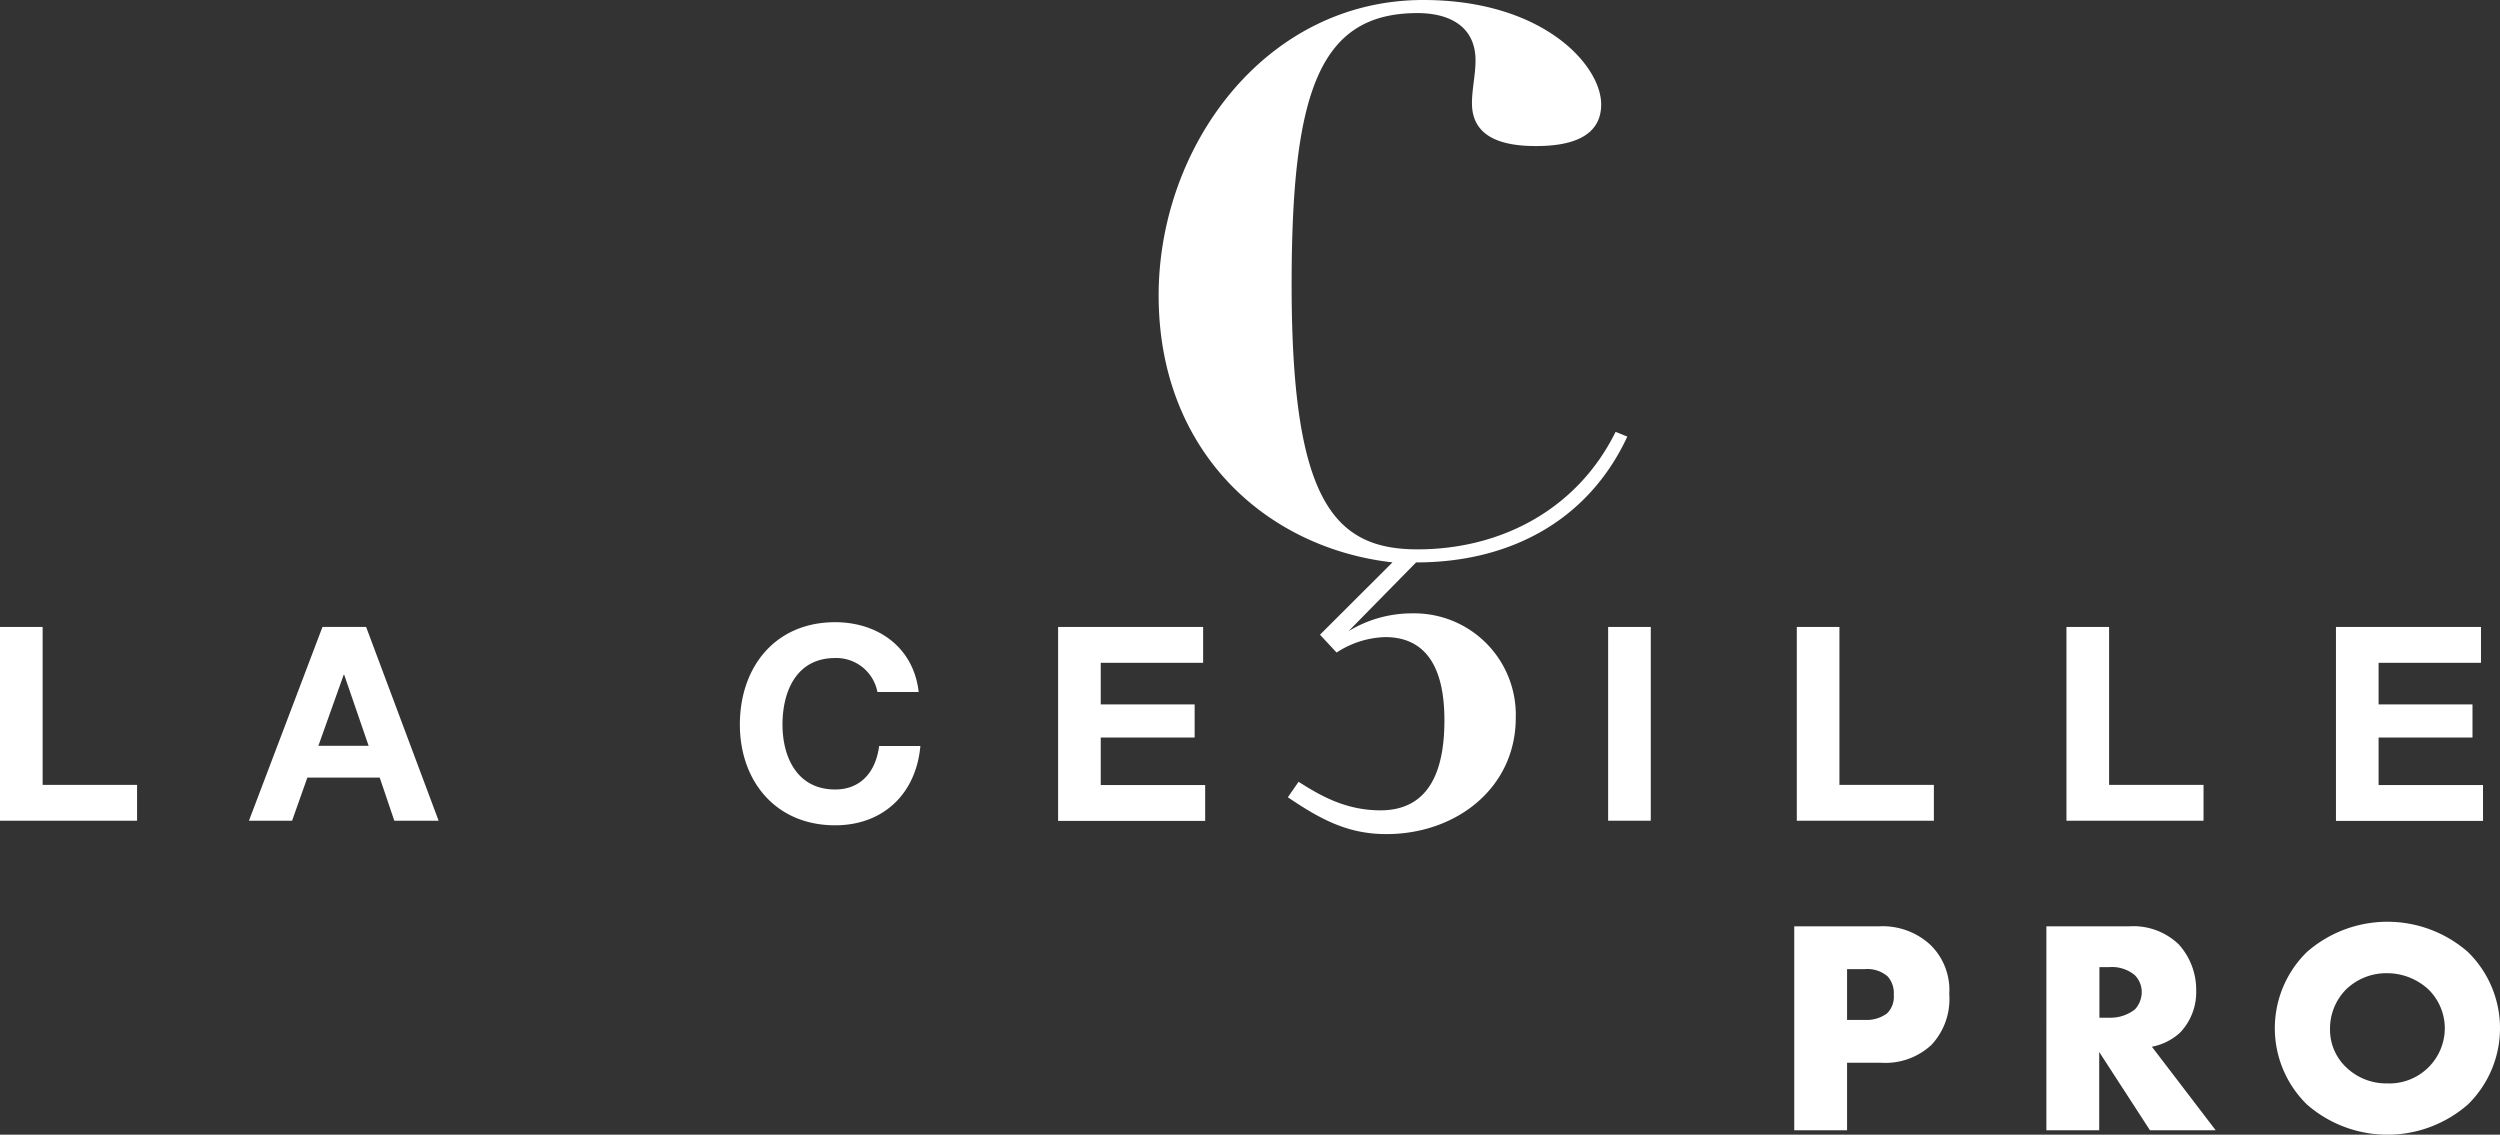<svg id="Groupe_11" data-name="Groupe 11" xmlns="http://www.w3.org/2000/svg" width="285.906" height="129.767" viewBox="0 0 285.906 129.767">
  <rect x="0" y="0" width="285.906" height="129.767" fill="#333333" stroke="none"/>
  <g id="Groupe_6" data-name="Groupe 6" transform="translate(0 0)">
    <g id="Calque_1" transform="translate(0 0)">
      <g id="Groupe_3" data-name="Groupe 3">
        <g id="Groupe_1" data-name="Groupe 1" transform="translate(132.505)">
          <path id="Tracé_1" data-name="Tracé 1" d="M121.83,49.93c-4.486,9.632-13.439,14.39-24.159,14.39l-7.729,7.865a13.913,13.913,0,0,1,7.321-2.039A11.605,11.605,0,0,1,109.071,82.09c0,8-6.778,13.3-14.8,13.3-4.35,0-7.457-1.631-11.264-4.214l1.223-1.767c2.175,1.359,5.166,3.263,9.361,3.263,6.1,0,7.321-5.418,7.321-10.312,0-4.35-1.088-9.5-6.778-9.5a10.69,10.69,0,0,0-5.554,1.767l-1.9-2.039,8.292-8.273C80.581,62.689,68.23,51.7,68.23,33.791,68.23,16.7,80.445,0,98.487,0c13.711,0,20.353,7.457,20.353,11.944,0,4.214-4.486,4.758-7.457,4.758-3.263,0-7.321-.68-7.321-4.894,0-1.631.408-3.263.408-4.894,0-3.806-2.855-5.418-6.642-5.418-11.264,0-14.39,9.089-14.39,31.073,0,24.567,4.758,30.257,14.39,30.257S116.14,58.2,120.49,49.386Z" transform="translate(-68.23 0)" fill="#fff"/>
        </g>
        <g id="Groupe_2" data-name="Groupe 2" transform="translate(0 71.156)">
          <path id="Tracé_2" data-name="Tracé 2" d="M0,36.92H4.875V54.981h10.8v4.1H0Z" transform="translate(0 -36.376)" fill="#fff"/>
          <path id="Tracé_3" data-name="Tracé 3" d="M23.069,36.92H28.06l8.292,22.159H31.284l-1.67-4.933H21.341l-1.748,4.933H14.66ZM22.6,50.514h5.748l-2.8-8.137H25.5Z" transform="translate(13.81 -36.376)" fill="#fff"/>
          <path id="Tracé_4" data-name="Tracé 4" d="M59.3,44.622a4.786,4.786,0,0,0-4.836-3.884c-4.37,0-6.02,3.729-6.02,7.613,0,3.69,1.651,7.419,6.02,7.419,2.971,0,4.661-2.059,5.03-4.972h4.719c-.5,5.535-4.311,9.069-9.749,9.069-6.855,0-10.895-5.127-10.895-11.516,0-6.584,4.039-11.71,10.895-11.71,4.875,0,8.972,2.855,9.555,7.982Z" transform="translate(41.044 -36.64)" fill="#fff"/>
          <path id="Tracé_5" data-name="Tracé 5" d="M62.31,36.92H78.895v4.1H67.185v4.758H77.924v3.787H67.185V55H79.128v4.1H62.31Z" transform="translate(58.698 -36.376)" fill="#fff"/>
          <path id="Tracé_6" data-name="Tracé 6" d="M94.7,36.92h4.875V59.079H94.7Z" transform="translate(89.211 -36.376)" fill="#fff"/>
          <path id="Tracé_7" data-name="Tracé 7" d="M105.81,36.92h4.875V54.981h10.8v4.1H105.81Z" transform="translate(99.677 -36.376)" fill="#fff"/>
          <path id="Tracé_8" data-name="Tracé 8" d="M121.69,36.92h4.875V54.981h10.8v4.1H121.69V36.92Z" transform="translate(114.636 -36.376)" fill="#fff"/>
          <path id="Tracé_9" data-name="Tracé 9" d="M137.56,36.92h16.585v4.1h-11.71v4.758h10.739v3.787H142.435V55h11.943v4.1H137.56Z" transform="translate(129.586 -36.376)" fill="#fff"/>
        </g>
      </g>
      <g id="Groupe_4" data-name="Groupe 4" transform="translate(205.195 105.414)">
        <path id="Tracé_10" data-name="Tracé 10" d="M111.7,70.145v7.729h-6.04V54.55h9.652a8.053,8.053,0,0,1,5.9,2.1,7.218,7.218,0,0,1,2.175,5.671,7.641,7.641,0,0,1-2.059,5.807,7.747,7.747,0,0,1-5.807,2.02H111.7Zm0-4.894h2.02a3.944,3.944,0,0,0,2.544-.738,2.659,2.659,0,0,0,.777-2.136,2.863,2.863,0,0,0-.7-2.1,3.539,3.539,0,0,0-2.583-.835H111.7Z" transform="translate(-105.66 -54.026)" fill="#fff"/>
        <path id="Tracé_11" data-name="Tracé 11" d="M129.948,54.55a7.492,7.492,0,0,1,5.69,2.059,7.726,7.726,0,0,1,2,5.243,6.714,6.714,0,0,1-1.845,4.855,6.6,6.6,0,0,1-3.224,1.612l7.3,9.555h-7.516l-5.807-8.953v8.953h-6.04V54.55ZM126.55,65H127.7a4.541,4.541,0,0,0,2.933-.952,2.933,2.933,0,0,0,.777-1.961,2.744,2.744,0,0,0-.8-1.961,4.085,4.085,0,0,0-2.894-.913h-1.146V65Z" transform="translate(-91.671 -54.026)" fill="#fff"/>
        <path id="Tracé_12" data-name="Tracé 12" d="M156.041,75.176a13.985,13.985,0,0,1-18.411,0,12.193,12.193,0,0,1,0-17.439,13.985,13.985,0,0,1,18.411,0,12.193,12.193,0,0,1,0,17.439ZM142.117,62.009a6.364,6.364,0,0,0-1.845,4.583,5.913,5.913,0,0,0,1.845,4.331,6.621,6.621,0,0,0,4.719,1.845,6.339,6.339,0,0,0,6.564-6.292,6.241,6.241,0,0,0-1.884-4.467,6.969,6.969,0,0,0-4.68-1.845A6.626,6.626,0,0,0,142.117,62.009Z" transform="translate(-79 -54.28)" fill="#fff"/>
      </g>
    </g>
  </g>
</svg>
